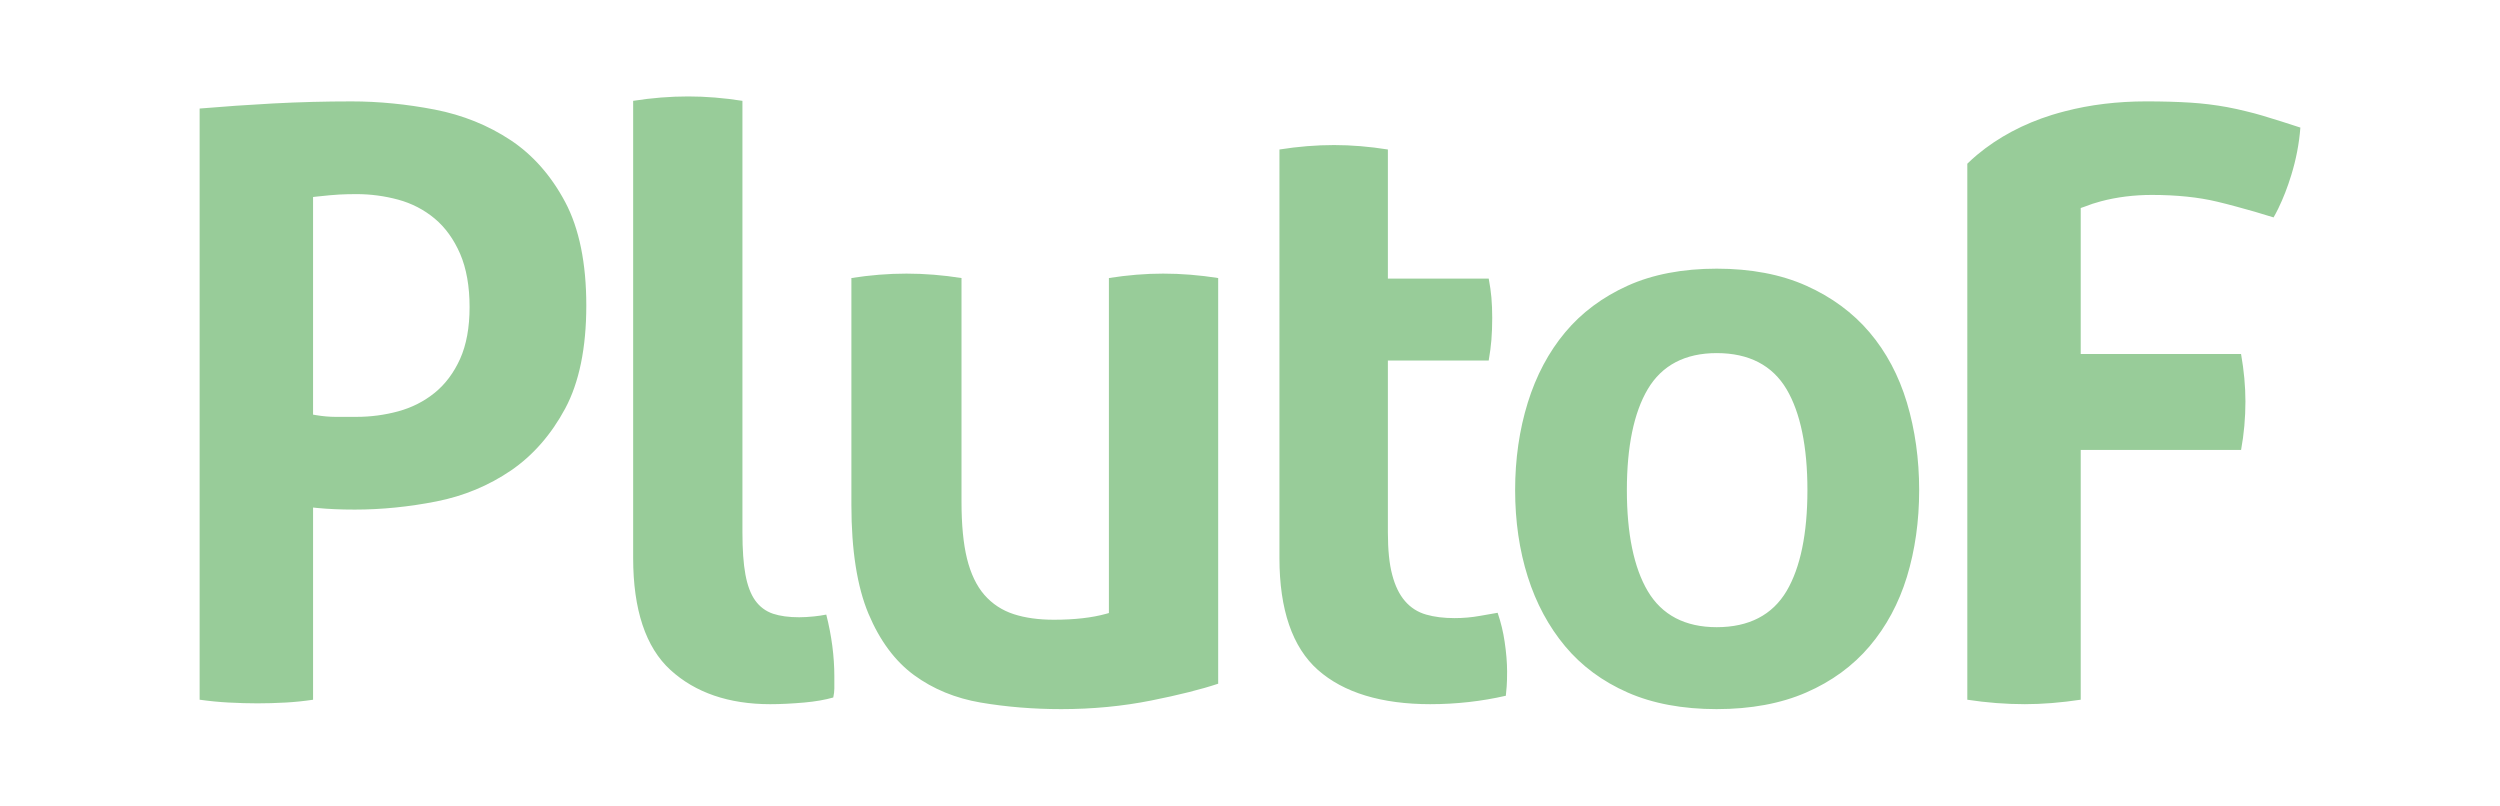 <svg xmlns="http://www.w3.org/2000/svg" width="900" height="290" viewBox="0 0 900 290">
  <g fill="#98CC99">
    <path d="M92.583 253.204c-3.086 0-6.575-.098-10.36-.296-3.34-.178-6.822-.515-10.355-1.015V39.073c8.713-.737 17.61-1.354 26.453-1.83 9.342-.493 18.846-.74 28.247-.74 9.763 0 19.855.992 29.997 2.958 10.012 1.95 19.173 5.642 27.237 10.98 8.026 5.32 14.637 12.828 19.673 22.314 5.04 9.494 7.594 22.02 7.594 37.226s-2.555 27.68-7.59 37.07c-5.04 9.398-11.618 16.916-19.54 22.33-7.984 5.444-16.993 9.187-26.78 11.12-9.877 1.954-19.767 2.95-29.396 2.95-2.748 0-5.12-.05-7.244-.147-2.247-.094-4.373-.242-6.333-.438l-1.483-.154v69.193c-3.325.493-6.608.827-9.756 1.005-3.59.198-7.076.296-10.36.296zm35.77-183.323c-2.153 0-4.23.05-6.175.15-1.887.1-4.595.348-8.28.75l-1.196.138v78.35l1.125.19c2.444.405 4.773.61 6.927.61h7.6c5.074 0 10.107-.663 14.96-1.98 4.91-1.323 9.337-3.574 13.162-6.666 3.823-3.095 6.914-7.228 9.178-12.263 2.25-5.03 3.396-11.285 3.396-18.594 0-7.49-1.143-13.94-3.388-19.16-2.262-5.23-5.344-9.514-9.17-12.717-3.82-3.19-8.25-5.488-13.18-6.824-4.87-1.315-9.903-1.985-14.958-1.985zM277.27 253.506c-14.887 0-26.97-4.15-35.91-12.32-8.908-8.142-13.424-21.695-13.424-40.29V36.3c6.683-1.05 13.345-1.584 19.82-1.584 6.284 0 12.85.534 19.52 1.585v155.36c0 6.225.36 11.324 1.07 15.143.716 3.935 1.9 7.077 3.505 9.33 1.654 2.32 3.836 3.94 6.48 4.822 2.507.83 5.66 1.257 9.372 1.257 1.617 0 3.42-.107 5.354-.305 1.493-.154 2.968-.377 4.4-.653 1.93 7.585 2.905 15.068 2.905 22.27v4.32c0 .97-.126 2.06-.384 3.25-2.92.844-6.443 1.46-10.46 1.818-4.393.387-8.517.594-12.246.594zM382.058 255.285c-10 0-19.75-.79-28.986-2.358-9.09-1.545-17.176-4.87-24.022-9.893-6.82-4.993-12.34-12.426-16.4-22.096-4.08-9.718-6.15-22.878-6.15-39.126v-81.72c6.673-1.052 13.337-1.59 19.82-1.59 6.474 0 13.146.538 19.82 1.59v80.533c0 8.233.66 15.113 1.967 20.44 1.347 5.46 3.452 9.86 6.258 13.082 2.832 3.252 6.396 5.597 10.59 6.952 4.08 1.33 8.935 2.007 14.426 2.007 7.452 0 13.79-.724 18.842-2.14l.98-.274v-120.6c6.658-1.053 13.232-1.592 19.525-1.592 6.48 0 13.14.54 19.816 1.593v146.04c-6.128 2.044-14.237 4.08-24.112 6.054-10.29 2.057-21.18 3.098-32.372 3.098zM514.996 253.506c-17.655 0-31.304-4.154-40.556-12.338-9.174-8.143-13.84-21.69-13.84-40.276V53.818c6.67-1.063 13.29-1.597 19.66-1.597 6.2 0 12.715.535 19.378 1.598V100.3h36.303c.48 2.58.797 4.81.966 6.808.195 2.25.293 4.723.293 7.342 0 2.843-.1 5.437-.297 7.937-.166 2.153-.493 4.644-.97 7.41h-36.295v61.863c0 6.272.518 11.396 1.552 15.238 1.027 3.957 2.57 7.146 4.595 9.475 2.04 2.383 4.62 4.03 7.652 4.884 2.888.84 6.326 1.264 10.207 1.264 3.096 0 6.128-.263 9.02-.784 1.26-.217 2.463-.426 3.602-.63l2.886-.503c1.177 3.438 2.017 6.95 2.525 10.446.585 3.94.88 7.533.88 10.682 0 2.307-.043 4.025-.15 5.4-.063 1.06-.16 2.103-.305 3.343-8.77 2.01-17.885 3.03-27.106 3.03zM618.02 255.285c-12.266 0-23.06-2.01-32.098-5.997-9.004-3.96-16.568-9.554-22.46-16.617-5.922-7.08-10.453-15.5-13.462-25.024-3.024-9.544-4.553-20.037-4.553-31.197 0-11.163 1.528-21.76 4.553-31.494 3.015-9.723 7.54-18.246 13.463-25.318 5.89-7.062 13.455-12.7 22.474-16.775 9.01-4.077 19.81-6.14 32.084-6.14 12.282 0 23.13 2.062 32.243 6.14 9.115 4.075 16.78 9.714 22.77 16.782 6.015 7.08 10.534 15.588 13.456 25.3 2.923 9.764 4.41 20.364 4.41 31.504 0 11.134-1.487 21.63-4.41 31.206-2.916 9.51-7.437 17.926-13.457 25.012-5.993 7.067-13.654 12.66-22.766 16.62-9.13 3.988-19.983 5.997-32.246 5.997zm0-128.17c-11.39 0-19.747 4.384-24.854 13.03-4.966 8.413-7.492 20.625-7.492 36.303 0 15.688 2.526 27.9 7.492 36.314 5.107 8.645 13.466 13.024 24.855 13.024 11.58 0 20.04-4.38 25.16-13.024 4.966-8.432 7.49-20.645 7.49-36.314 0-15.66-2.524-27.872-7.49-36.297-5.116-8.644-13.578-13.035-25.16-13.035zM749.057 74.88v52.552h57.722c1.045 5.896 1.576 11.656 1.576 17.118 0 5.83-.516 11.696-1.568 17.438h-57.73v89.904c-7.067 1.064-13.827 1.612-20.11 1.612-6.844 0-13.806-.548-20.717-1.603V58.943c1.147-1.125 2.34-2.212 3.57-3.235 7.58-6.314 16.648-11.145 26.94-14.352 1.69-.514 3.212-.943 4.647-1.306 9.04-2.358 18.866-3.552 29.227-3.552 5.824 0 11.158.15 15.865.444 4.462.28 8.924.823 13.282 1.62 2.367.44 4.59.93 6.8 1.486 2.003.47 4.024 1.012 6.014 1.604 4.465 1.34 9.022 2.778 13.557 4.274-.434 5.756-1.55 11.524-3.29 17.15-1.323 4.334-2.904 8.38-4.683 12.028-.57 1.152-1.12 2.194-1.675 3.162-4.633-1.454-9.113-2.756-13.335-3.875-2.592-.705-4.894-1.295-7.022-1.8-6.714-1.602-14.592-2.418-23.424-2.418-6.467 0-12.646.772-18.365 2.292-2.012.525-4.042 1.19-6.024 1.985l-1.26.43z"/>
  </g>
</svg>
